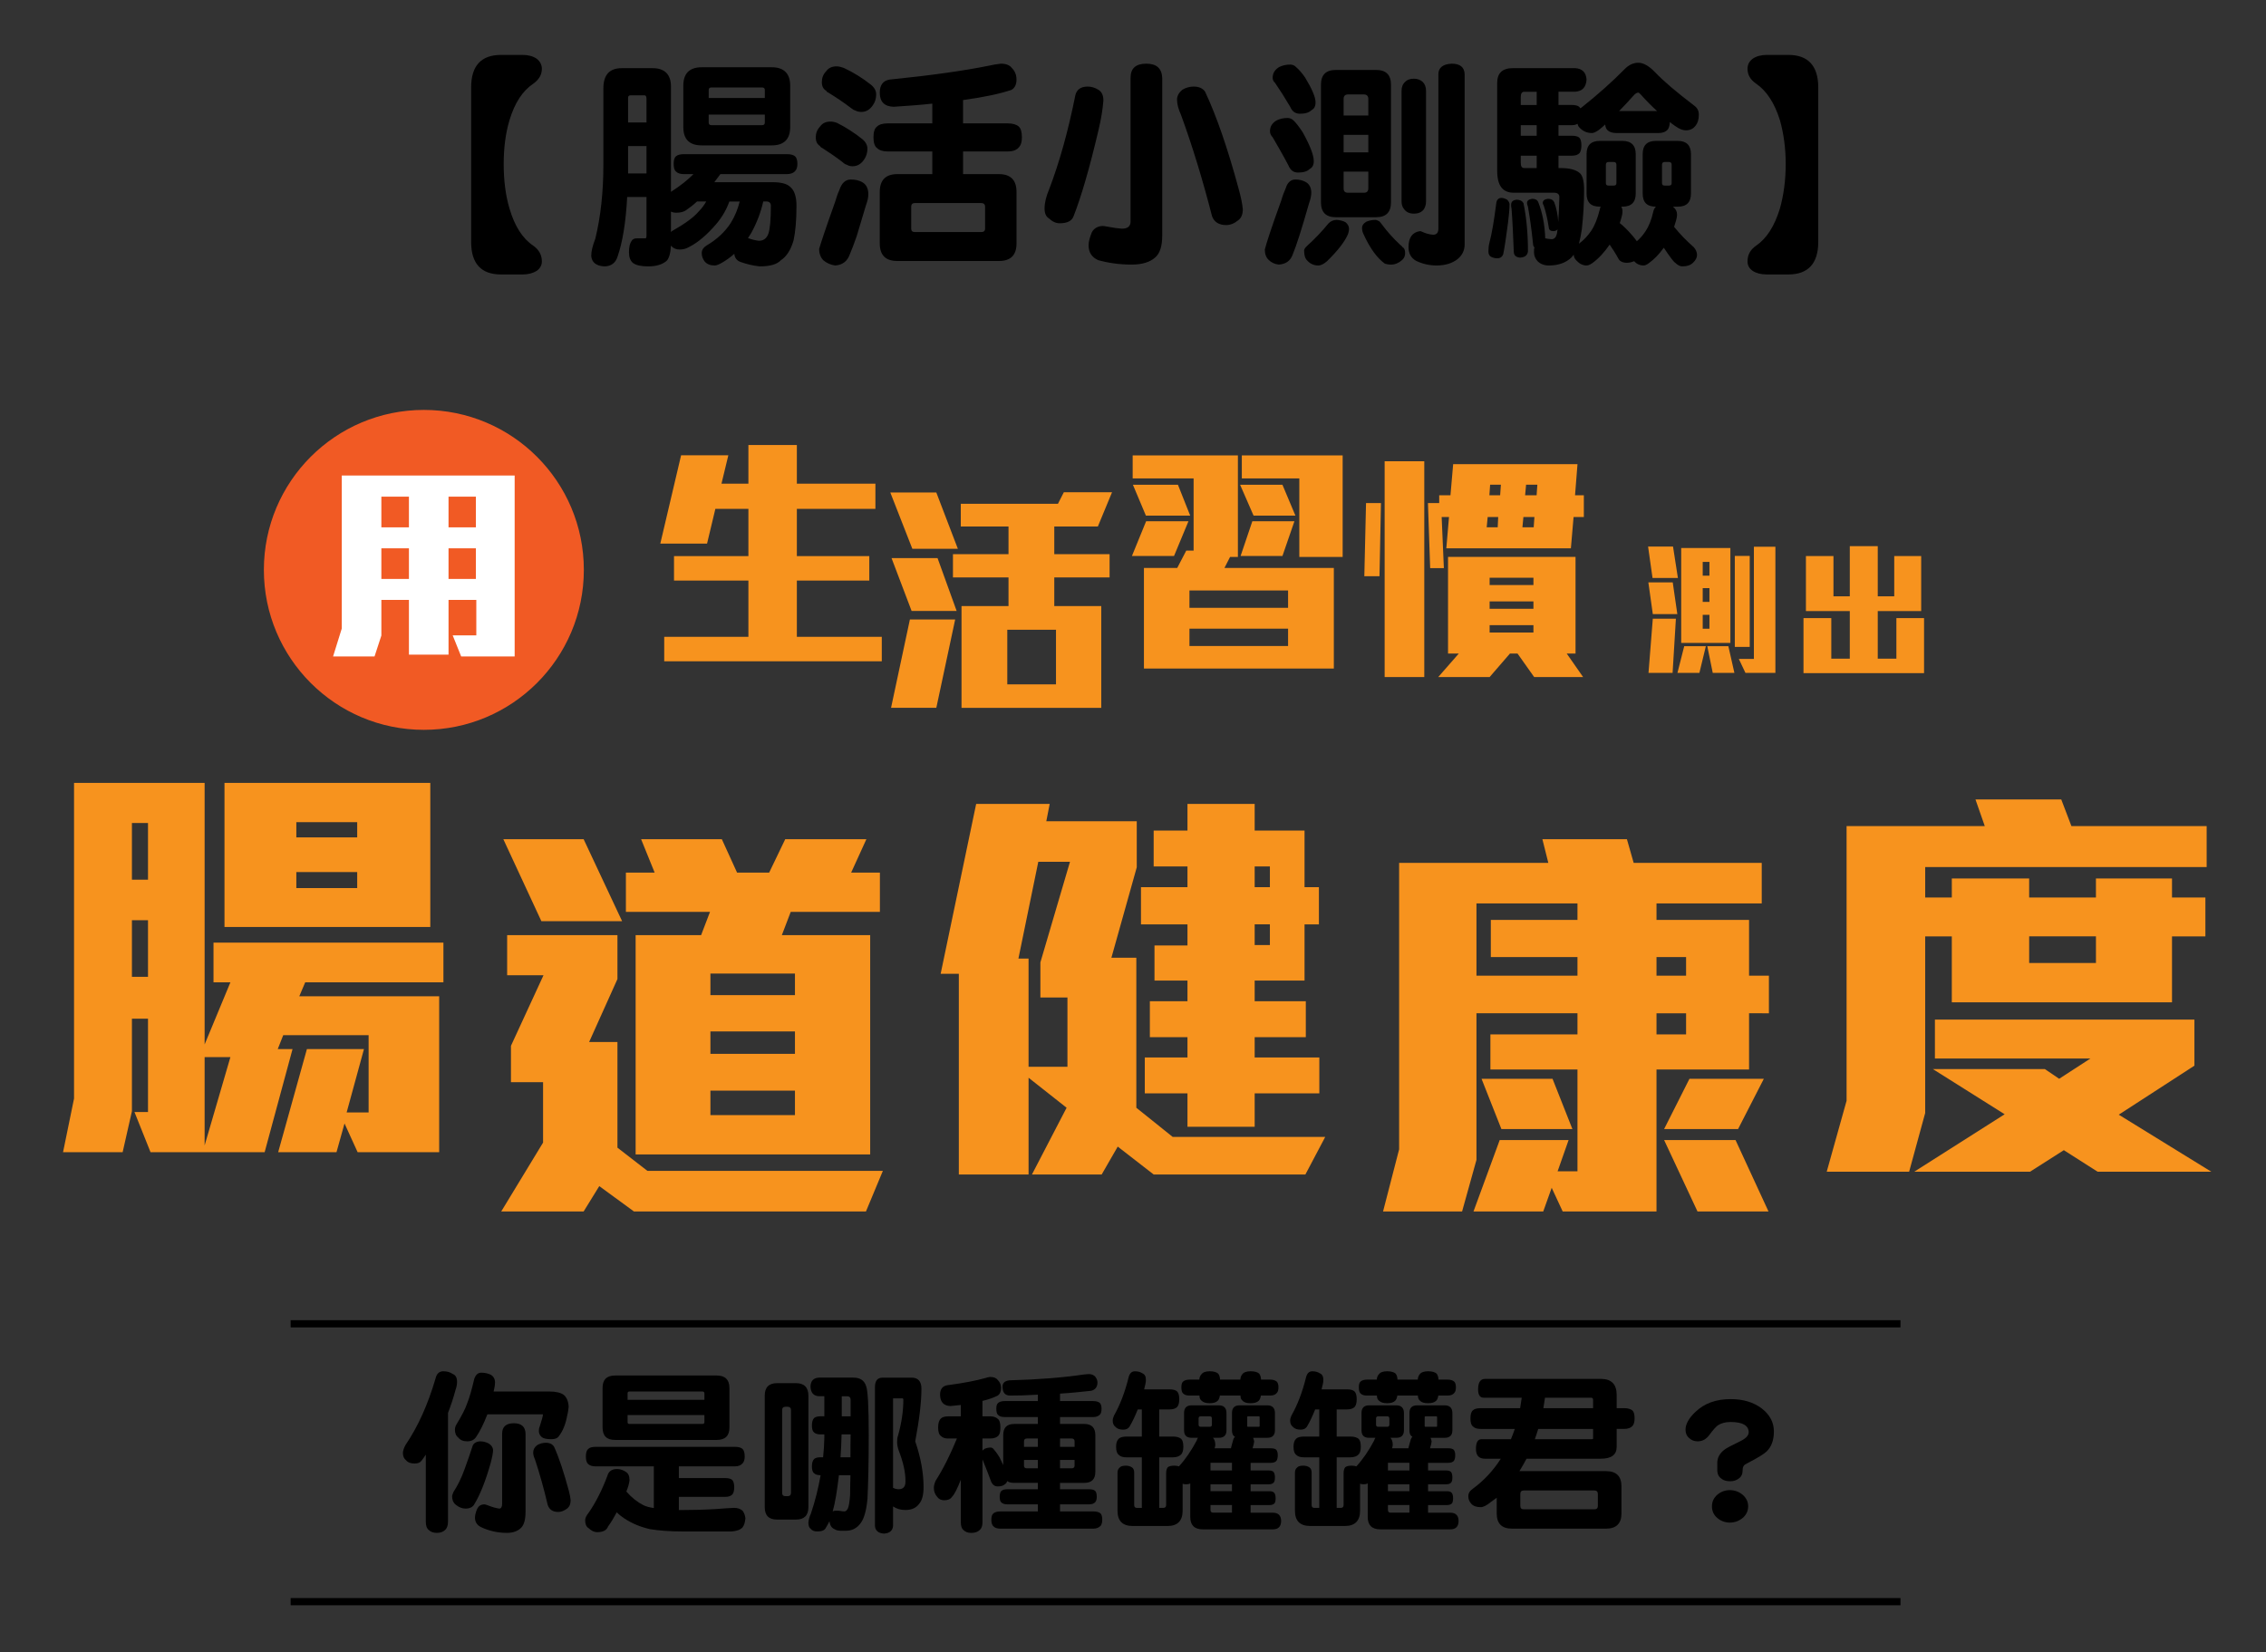 <?xml version="1.0" encoding="iso-8859-1"?>
<!-- Generator: Adobe Illustrator 16.0.0, SVG Export Plug-In . SVG Version: 6.00 Build 0)  -->
<!DOCTYPE svg PUBLIC "-//W3C//DTD SVG 1.1//EN" "http://www.w3.org/Graphics/SVG/1.1/DTD/svg11.dtd">
<svg version="1.1" id="&#x5716;&#x5C64;_1" xmlns="http://www.w3.org/2000/svg" xmlns:xlink="http://www.w3.org/1999/xlink" x="0px"
	 y="0px" width="373px" height="272px" viewBox="0 0 373 272" style="enable-background:new 0 0 373 272;" xml:space="preserve">
<rect x="0" y="0" width="373" height="272" fill="#333333" stroke="none"/>
<g>
	<path d="M88.346,44.597c-0.59,0.369-1.367,0.592-2.329,0.592h-3.547c-3.29,0-4.916-1.812-4.916-5.359V14.4
		c0-3.548,1.626-5.359,4.916-5.359h3.547c0.962,0,1.738,0.221,2.329,0.629c0.555,0.443,0.85,0.998,0.85,1.663
		c0,0.961-0.479,1.774-1.404,2.439c-1.775,1.183-3.068,3.179-3.918,5.988c-0.666,2.217-0.961,4.62-0.961,7.244
		c0,2.663,0.296,5.138,0.961,7.355c0.85,2.882,2.143,4.916,3.918,6.099c0.924,0.666,1.404,1.514,1.404,2.587
		C89.196,43.673,88.901,44.19,88.346,44.597"/>
	<path d="M107.415,11.222c1.996,0,3.031,1.036,3.031,3.031v17.334c1.59-1.034,2.809-1.996,3.696-2.919h-1.515
		c-0.591,0-1.034-0.112-1.33-0.407c-0.295-0.221-0.407-0.666-0.407-1.294c0-0.591,0.112-1.034,0.407-1.256
		c0.259-0.222,0.702-0.333,1.33-0.333h16.891c0.592,0,1.035,0.111,1.33,0.333c0.259,0.222,0.407,0.628,0.407,1.256
		c0,0.518-0.111,0.924-0.332,1.146c-0.297,0.37-0.777,0.555-1.405,0.555h-10.94c-0.333,0.442-0.665,0.887-0.997,1.33h9.609
		c1.403,0,2.328,0.258,2.846,0.741c0.702,0.552,1.072,1.588,1.072,3.14c0,2.439-0.184,4.324-0.481,5.692
		c-0.443,1.552-1.145,2.661-2.105,3.29c-0.629,0.664-1.775,0.997-3.476,0.997c-1.071-0.111-2.143-0.369-3.178-0.739
		c-0.592-0.222-0.925-0.665-0.998-1.33c-0.666,0.591-1.294,1.035-1.922,1.404c-0.554,0.332-0.998,0.518-1.294,0.518
		c-0.739,0-1.294-0.222-1.663-0.666c-0.333-0.443-0.48-0.887-0.48-1.367c0-0.518,0.259-0.923,0.85-1.294
		c1.626-0.96,2.957-2.18,3.917-3.659c0.704-1.146,1.184-2.329,1.48-3.548h-1.701c-0.444,1.257-1.147,2.513-2.144,3.695
		c-1.516,1.774-3.031,3.068-4.51,3.807c-0.443,0.259-0.96,0.406-1.514,0.406c-0.556,0-0.999-0.184-1.331-0.517
		c-0.074-0.074-0.111-0.148-0.111-0.148c-0.074,1.257-0.296,2.07-0.702,2.514c-0.666,0.591-1.7,0.924-3.03,0.924
		c-1.184,0-1.996-0.184-2.514-0.555c-0.444-0.369-0.666-0.96-0.666-1.773c0-0.888,0.147-1.479,0.444-1.885
		c0.147-0.259,0.443-0.407,0.849-0.407h1.443c0.072,0,0.147-0.147,0.147-0.444v-6.357h-3.179c-0.222,4.214-0.776,7.503-1.59,9.831
		c-0.332,1.035-1.072,1.59-2.181,1.59c-1.33-0.074-2.069-0.665-2.144-1.737c0-0.739,0.222-1.663,0.666-2.809
		c0.887-3.623,1.331-7.688,1.331-12.196V14.548c0-2.217,0.999-3.326,3.031-3.326H107.415z M106.418,20.166v-3.88
		c0-0.37-0.111-0.592-0.295-0.592h-2.33c-0.296,0-0.407,0.147-0.407,0.443v4.029H106.418z M106.418,24.047h-3.031v4.508h3.031
		V24.047z M110.594,38.055c2.106-1.184,3.584-2.255,4.397-3.216c0.518-0.518,0.924-1.072,1.257-1.663h-1.516
		c-0.592,0.554-1.219,1.035-1.81,1.441c-0.371,0.258-0.925,0.407-1.591,0.407c-0.369,0-0.664-0.074-0.887-0.185v3.4
		C110.483,38.166,110.52,38.128,110.594,38.055 M127.042,11.074c1.996,0,3.03,1.035,3.03,3.031v6.8c0,2.033-1.034,3.032-3.03,3.032
		H115.51c-2.033,0-3.031-0.999-3.031-3.032v-6.8c0-1.996,0.998-3.031,3.031-3.031H127.042z M125.895,16.137v-1.33
		c0-0.259-0.147-0.407-0.443-0.407h-8.353c-0.296,0-0.443,0.147-0.443,0.407v1.33H125.895z M125.895,20.166v-1.294h-9.24v1.294
		c0,0.295,0.147,0.443,0.443,0.443h8.353C125.748,20.609,125.895,20.461,125.895,20.166 M123.64,38.387
		c-0.185,0.297-0.369,0.592-0.517,0.813c0.591,0.222,1.182,0.371,1.774,0.444c0.776,0,1.294-0.37,1.59-1.183
		c0.258-0.777,0.405-2.292,0.405-4.583c0-0.444-0.257-0.702-0.701-0.702h-0.555C125.229,34.986,124.565,36.724,123.64,38.387"/>
	<path d="M137.794,20.24c1.479,0.739,2.845,1.626,4.14,2.661c0.554,0.443,0.85,0.998,0.85,1.589c0,0.666-0.185,1.256-0.518,1.736
		c-0.48,0.74-1.109,1.146-1.922,1.146c-0.371,0-0.666-0.074-0.888-0.221c-0.259-0.075-0.479-0.185-0.702-0.406
		c-1.036-0.813-2.181-1.589-3.437-2.403c-0.186-0.074-0.297-0.185-0.333-0.295c-0.48-0.296-0.701-0.776-0.701-1.442
		s0.221-1.256,0.737-1.811c0.371-0.518,0.924-0.777,1.701-0.777C137.056,20.018,137.424,20.092,137.794,20.24 M141.934,29.998
		c0.666,0.37,0.999,1.036,0.999,1.996c0,0.554-0.148,1.145-0.371,1.738c-0.627,2.106-1.146,3.843-1.551,5.174
		c-0.481,1.367-0.851,2.328-1.108,2.919c-0.407,1.183-1.22,1.812-2.44,1.886c-0.739-0.111-1.404-0.407-1.922-0.85
		c-0.443-0.444-0.703-1.073-0.703-1.885c0.296-1.035,1.147-3.585,2.625-7.725c0.222-0.739,0.443-1.404,0.702-1.959
		c0.371-1.145,0.998-1.737,1.885-1.737C140.788,29.554,141.416,29.702,141.934,29.998 M138.902,11.185
		c1.589,0.739,3.067,1.663,4.472,2.772c0.555,0.443,0.851,0.998,0.851,1.589c0,0.665-0.186,1.256-0.518,1.737
		c-0.48,0.739-1.108,1.145-1.921,1.145c-0.371,0-0.704-0.074-0.961-0.221c-0.258-0.075-0.517-0.222-0.776-0.443
		c-1.109-0.851-2.366-1.7-3.697-2.515c-0.184-0.073-0.294-0.146-0.332-0.295c-0.518-0.295-0.74-0.775-0.74-1.441
		s0.222-1.293,0.74-1.812c0.37-0.517,0.923-0.776,1.699-0.776C138.09,10.926,138.496,11.037,138.902,11.185 M166.549,11.185
		c0.517,0.517,0.775,1.146,0.775,1.922c0,0.813-0.296,1.405-0.851,1.7c-1.995,0.665-4.657,1.219-7.946,1.664v3.843h7.355
		c0.813,0,1.441,0.185,1.811,0.518c0.333,0.296,0.518,0.887,0.518,1.774c0,0.739-0.147,1.256-0.443,1.589
		c-0.407,0.518-1.035,0.739-1.885,0.739h-7.355v3.733h5.914c1.922,0,2.883,0.999,2.883,2.919v8.501c0,1.921-0.961,2.883-2.883,2.883
		H147.7c-1.923,0-2.884-0.962-2.884-2.883v-8.501c0-1.921,0.961-2.919,2.884-2.919h5.765v-3.733h-7.355
		c-0.775,0-1.367-0.185-1.737-0.555c-0.406-0.295-0.592-0.887-0.592-1.774c0-0.888,0.186-1.479,0.592-1.774
		c0.333-0.333,0.925-0.518,1.737-0.518h7.355v-3.252c-1.995,0.222-4.102,0.37-6.356,0.517c-1.516-0.037-2.292-0.813-2.292-2.329
		c0-1.256,0.554-1.958,1.589-2.143c6.948-0.702,12.382-1.479,16.375-2.292c0.664-0.146,1.293-0.258,1.959-0.332
		C165.625,10.483,166.216,10.741,166.549,11.185 M162.151,37.649v-3.622c0-0.371-0.223-0.593-0.593-0.593h-10.977
		c-0.406,0-0.591,0.222-0.591,0.593v3.622c0,0.369,0.185,0.554,0.591,0.554h10.977C161.929,38.203,162.151,38.018,162.151,37.649"/>
	<path d="M180.85,14.807c0.518,0.333,0.777,0.923,0.777,1.737c-0.112,1.442-0.371,3.067-0.814,4.915
		c-1.478,6.284-2.845,10.978-4.101,14.156c-0.296,0.776-1.035,1.146-2.292,1.146c-0.592,0-1.183-0.259-1.773-0.813
		c-0.48-0.295-0.703-0.85-0.703-1.626c0-0.923,0.259-1.996,0.776-3.215c1.663-4.361,3.105-9.498,4.287-15.413
		c0.223-0.961,0.925-1.441,2.034-1.441C179.668,14.253,180.258,14.437,180.85,14.807 M191.311,12.811v25.982
		c0,1.774-0.408,2.958-1.147,3.586c-0.849,0.776-2.144,1.183-3.917,1.183c-1.959,0-3.806-0.26-5.507-0.739
		c-1.036-0.48-1.552-1.294-1.552-2.439c0-0.555,0.186-1.294,0.554-2.181c0.37-0.629,0.96-0.96,1.737-0.997
		c0.186,0,0.443,0.037,0.814,0.11c0.96,0.185,1.737,0.295,2.365,0.333c0.96,0,1.442-0.37,1.442-1.183V12.811
		c0-1.552,0.849-2.328,2.587-2.328C190.385,10.483,191.235,11.259,191.311,12.811 M198.368,15.103
		c1.849,3.917,3.697,9.239,5.507,15.93c0.407,1.44,0.629,2.586,0.702,3.436c0,0.813-0.257,1.442-0.776,1.812
		c-0.627,0.517-1.293,0.776-1.958,0.776c-1.182,0-1.959-0.48-2.328-1.442c-1.553-6.061-3.253-11.605-5.102-16.67
		c-0.442-0.959-0.665-1.81-0.665-2.549c0-0.591,0.297-1.146,0.889-1.626c0.553-0.333,1.182-0.517,1.848-0.517
		C197.371,14.253,197.999,14.548,198.368,15.103"/>
	<path d="M214.924,29.961c0.591,0.333,0.924,0.924,0.924,1.773c0,0.518-0.147,1.109-0.368,1.738c-0.63,2.18-1.147,3.954-1.59,5.321
		c-0.444,1.405-0.814,2.403-1.072,3.031c-0.37,1.109-1.146,1.664-2.329,1.738c-0.665-0.074-1.219-0.333-1.663-0.776
		c-0.405-0.371-0.628-0.962-0.628-1.701c0.259-1.071,1.146-3.769,2.698-8.057c0.222-0.776,0.479-1.441,0.74-2.033
		c0.295-0.961,0.848-1.441,1.589-1.441C213.89,29.554,214.442,29.702,214.924,29.961 M212.965,19.87
		c0.444,0.443,0.925,1.072,1.478,1.922c1.184,2.144,1.813,3.732,1.813,4.731c0,0.628-0.222,1.072-0.666,1.294
		c-0.405,0.406-1.034,0.591-1.923,0.591c-0.737,0-1.255-0.369-1.588-1.184c-0.887-1.7-1.774-3.214-2.587-4.619
		c-0.296-0.296-0.443-0.629-0.443-0.997c0-0.74,0.333-1.331,1.071-1.774c0.518-0.26,1.109-0.407,1.812-0.407
		C212.337,19.427,212.669,19.574,212.965,19.87 M213.371,11.074c0.444,0.37,0.925,0.924,1.442,1.664
		c1.146,1.884,1.737,3.252,1.737,4.102c0,0.665-0.223,1.072-0.666,1.293c-0.405,0.406-1.035,0.592-1.922,0.592
		c-0.738,0-1.256-0.371-1.589-1.146c-0.85-1.441-1.664-2.735-2.477-3.917c-0.296-0.259-0.406-0.554-0.406-0.85
		c0-0.739,0.332-1.33,1.071-1.774c0.518-0.258,1.108-0.407,1.812-0.407C212.779,10.63,213.113,10.779,213.371,11.074
		 M221.465,36.577c0.371,0.295,0.592,0.666,0.592,1.071c0,0.333-0.073,0.627-0.146,0.851c-0.519,1.256-1.664,2.735-3.475,4.509
		c-0.518,0.444-0.997,0.702-1.442,0.702c-0.738,0-1.367-0.295-1.847-0.851c-0.333-0.332-0.48-0.886-0.48-1.625
		c0-0.222,0.184-0.48,0.592-0.851c1.144-1.034,2.29-2.217,3.437-3.622c0.369-0.37,0.813-0.555,1.33-0.555
		C220.578,36.243,221.059,36.354,221.465,36.577 M226.53,11.518c1.626,0,2.438,0.813,2.438,2.439v19.33
		c0,1.664-0.813,2.477-2.438,2.477h-6.653c-1.626,0-2.438-0.813-2.438-2.477v-19.33c0-1.626,0.813-2.439,2.438-2.439H226.53z
		 M225.236,19.02v-2.734c0-0.48-0.259-0.739-0.74-0.739h-2.586c-0.519,0-0.74,0.259-0.74,0.739v2.734H225.236z M225.236,22.199
		h-4.066v2.882h4.066V22.199z M225.236,30.995v-2.734h-4.066v2.734c0,0.517,0.222,0.739,0.74,0.739h2.586
		C224.978,31.734,225.236,31.512,225.236,30.995 M227.084,36.466c0.147,0.184,0.296,0.369,0.443,0.554
		c0.813,1.108,1.812,2.218,2.956,3.29c0.148,0.11,0.297,0.221,0.371,0.369c0.295,0.147,0.443,0.48,0.443,0.998
		c0,0.48-0.185,0.887-0.556,1.182c-0.517,0.444-1.107,0.704-1.773,0.704c-0.406,0-0.739-0.074-0.998-0.147
		c-1.294-0.925-2.477-2.551-3.549-4.917c-0.146-0.296-0.221-0.628-0.221-0.998c0-0.37,0.221-0.703,0.702-0.998
		c0.443-0.185,0.925-0.297,1.479-0.297C226.604,36.206,226.826,36.318,227.084,36.466 M234.18,13.477
		c0.37,0.368,0.556,0.85,0.556,1.478v18.222c0,0.517-0.149,0.961-0.37,1.293c-0.371,0.481-0.888,0.703-1.626,0.703
		c-0.703,0-1.221-0.221-1.59-0.703c-0.295-0.332-0.443-0.776-0.443-1.293V14.955c0-0.628,0.186-1.109,0.592-1.478
		c0.296-0.333,0.776-0.518,1.441-0.518C233.33,12.959,233.812,13.144,234.18,13.477 M241.092,12.22v28.015
		c0,0.998-0.406,1.812-1.183,2.439c-0.85,0.665-1.997,1.035-3.437,1.035c-1.184,0-2.293-0.258-3.326-0.739
		c-0.888-0.48-1.294-1.257-1.294-2.292c0-1.552,0.628-2.439,1.885-2.624c0.074,0,0.222,0.037,0.369,0.111
		c0.629,0.295,1.22,0.443,1.812,0.48c0.555,0,0.85-0.333,0.85-0.998V12.22c0-1.072,0.739-1.664,2.182-1.737
		C240.353,10.483,241.055,11.074,241.092,12.22"/>
	<path d="M248.038,32.843c0.259,0.222,0.406,0.481,0.443,0.739c0,0.887-0.111,1.922-0.259,3.142c-0.296,2.329-0.555,3.992-0.776,5.1
		c-0.148,0.444-0.48,0.703-0.997,0.703c-0.406,0-0.74-0.111-1.036-0.259c-0.296-0.185-0.406-0.48-0.406-0.888
		c0-0.443,0.036-0.961,0.185-1.515c0.371-1.368,0.739-3.511,1.109-6.432c0.074-0.554,0.369-0.849,0.851-0.849
		C247.446,32.585,247.743,32.696,248.038,32.843 M272.431,11.888c1.405,1.479,3.586,3.326,6.506,5.544
		c0.442,0.333,0.702,0.813,0.702,1.44c0,0.813-0.186,1.405-0.555,1.849c-0.407,0.517-0.924,0.739-1.59,0.739
		c-0.48,0-1.072-0.222-1.736-0.703c-0.333-0.221-0.629-0.444-0.887-0.666c-0.037,0.555-0.148,0.96-0.334,1.22
		c-0.368,0.406-0.849,0.592-1.515,0.592h-6.948c-0.629,0-1.109-0.147-1.441-0.443c-0.222-0.186-0.37-0.518-0.406-0.962
		c-0.407,0.37-0.74,0.666-1.035,0.888c-0.518,0.37-0.888,0.518-1.146,0.518c-0.813,0-1.516-0.295-2.107-0.961
		c-0.147-0.148-0.222-0.333-0.259-0.555c-0.259,0.148-0.591,0.222-0.96,0.222h-2.181v1.737h2.181c0.591,0,1.034,0.111,1.256,0.333
		c0.222,0.222,0.332,0.666,0.332,1.257c0,0.591-0.11,0.998-0.296,1.256c-0.258,0.296-0.701,0.443-1.292,0.443h-2.181v2.033h0.295
		c1.479,0,2.513,0.259,3.142,0.776c0.518,0.37,0.777,1.33,0.777,2.846c0,2.292-0.149,4.435-0.37,6.431
		c-0.148,0.961-0.296,1.737-0.481,2.403c0.813-0.591,1.479-1.332,2.034-2.145c0.591-0.887,1.034-2.033,1.403-3.511
		c0.037-0.184,0.074-0.332,0.147-0.443h-0.147c-1.479,0-2.18-0.702-2.18-2.18v-6.468c0-1.441,0.701-2.18,2.18-2.18h3.734
		c1.439,0,2.18,0.739,2.18,2.18v6.468c0,1.479-0.74,2.18-2.18,2.18h-0.186c0.11,0.222,0.186,0.48,0.186,0.739
		c0,0.37-0.075,0.739-0.186,1.109c-0.074,0.296-0.185,0.591-0.259,0.85c0,0.037,0.037,0.037,0.037,0.037
		c0.518,0.406,1.256,1.109,2.143,2.144c0.26,0.333,0.48,0.592,0.629,0.813c0.554-0.48,1.034-1.035,1.441-1.663
		c0.518-0.776,0.961-1.849,1.257-3.179c0.074-0.37,0.222-0.628,0.443-0.85c-1.479,0-2.181-0.702-2.181-2.18v-6.468
		c0-1.441,0.702-2.18,2.181-2.18h3.622c1.404,0,2.145,0.739,2.145,2.18v6.468c0,1.479-0.74,2.18-2.145,2.18h-0.85
		c0.037,0.037,0.073,0.037,0.073,0.037c0.406,0.333,0.629,0.74,0.629,1.256c0,0.333-0.074,0.703-0.185,1.072
		c-0.111,0.37-0.222,0.666-0.295,0.962c0.96,1.183,2.031,2.292,3.214,3.326c0.37,0.406,0.555,0.851,0.555,1.294
		s-0.222,0.886-0.666,1.294c-0.368,0.369-0.96,0.591-1.773,0.591c-0.369,0-0.776-0.222-1.146-0.591
		c-0.223-0.111-0.85-0.924-1.885-2.477c-0.776,1.071-1.59,1.921-2.477,2.55c-0.296,0.223-0.59,0.37-0.851,0.37
		c-0.628,0-1.146-0.258-1.553-0.704c-0.369,0.149-0.776,0.26-1.183,0.26c-0.737,0-1.219-0.26-1.44-0.739
		c-0.443-0.813-0.925-1.554-1.405-2.255c-0.887,1.294-1.847,2.329-2.882,3.068c-0.333,0.223-0.629,0.37-0.924,0.37
		c-0.629,0-1.184-0.295-1.664-0.813c-0.296-0.296-0.443-0.628-0.443-0.96c-0.148,0.148-0.258,0.295-0.332,0.407
		c-0.888,0.886-2.145,1.367-3.771,1.367c-0.776,0-1.404-0.258-1.848-0.704c-0.37-0.406-0.592-0.886-0.592-1.477
		c0-0.333,0-0.592,0.074-0.777c-0.148-0.185-0.222-0.333-0.222-0.517c-0.259-2.513-0.554-4.583-0.85-6.209
		c-0.112-0.296-0.149-0.48-0.149-0.592c0-0.406,0.296-0.627,0.852-0.702c0.517,0,0.85,0.186,0.996,0.554
		c0.703,1.774,1.073,3.733,1.147,5.951c0.296,0.074,0.665,0.111,1.033,0.147c0.444,0,0.74-0.295,0.888-0.888
		c0.038-0.221,0.074-0.442,0.11-0.738c-0.146,0.185-0.368,0.296-0.702,0.296c-0.442,0-0.701-0.185-0.738-0.554
		c-0.222-1.479-0.518-2.736-0.851-3.697c-0.11-0.148-0.146-0.296-0.146-0.371c0-0.406,0.296-0.627,0.849-0.702
		c0.519,0,0.852,0.186,1.035,0.554c0.371,0.999,0.592,2.07,0.666,3.253c0.073-1.108,0.147-2.477,0.184-4.103
		c0-0.443-0.296-0.702-0.85-0.702h-6.652c-1.848,0-2.734-1.182-2.734-3.622v-14.45c0-1.627,0.849-2.44,2.587-2.44h10.237
		c1.184,0.074,1.811,0.702,1.886,1.885c-0.075,1.257-0.702,1.922-1.886,1.997h-2.734v2.18h2.181c0.591,0,1.034,0.111,1.256,0.332
		c0.073,0.075,0.111,0.148,0.148,0.222c0.073-0.038,0.147-0.074,0.184-0.11c2.698-2.145,5.103-4.288,7.171-6.395
		c0.666-0.665,1.404-0.999,2.217-0.999C270.51,10.334,271.434,10.853,272.431,11.888 M250.772,33.434
		c0.48,2.292,0.74,4.953,0.74,7.947c-0.074,0.666-0.519,0.998-1.332,1.035c-0.628-0.073-0.96-0.369-0.997-0.887
		c-0.111-2.883-0.222-5.249-0.369-7.134c-0.075-0.296-0.075-0.517-0.075-0.666c0-0.517,0.297-0.776,0.888-0.85
		C250.181,32.88,250.551,33.065,250.772,33.434 M252.953,15.104h-2.032c-0.406,0-0.592,0.295-0.592,0.886v1.294h2.624V15.104z
		 M252.953,20.609h-2.625v1.737h2.625V20.609z M252.953,25.636h-2.624v1.184c0,0.59,0.186,0.849,0.592,0.849h2.032V25.636z
		 M266.074,30.146v-3.03c0-0.295-0.147-0.445-0.443-0.445h-0.852c-0.295,0-0.441,0.149-0.441,0.445v3.03
		c0,0.296,0.146,0.407,0.441,0.407h0.852C265.927,30.553,266.074,30.441,266.074,30.146 M272.764,18.281
		c-0.887-0.813-1.774-1.701-2.698-2.735c-0.185-0.186-0.295-0.295-0.37-0.295c-0.221,0-0.406,0.109-0.627,0.295
		c-0.962,1.072-1.811,1.996-2.551,2.735H272.764z M275.166,30.146v-3.03c0-0.295-0.147-0.445-0.443-0.445h-0.701
		c-0.297,0-0.444,0.149-0.444,0.445v3.03c0,0.296,0.147,0.407,0.444,0.407h0.701C275.019,30.553,275.166,30.441,275.166,30.146"/>
	<path d="M294.382,45.188h-3.548c-0.997,0-1.773-0.223-2.328-0.592c-0.592-0.407-0.851-0.924-0.851-1.552
		c0-1.073,0.444-1.922,1.405-2.587c1.736-1.183,3.031-3.215,3.918-6.099c0.628-2.217,0.961-4.695,0.961-7.355
		c0-2.624-0.333-5.027-0.961-7.244c-0.887-2.809-2.182-4.805-3.918-5.988c-0.961-0.665-1.405-1.479-1.405-2.439
		c0-0.665,0.259-1.219,0.851-1.663c0.592-0.408,1.368-0.629,2.328-0.629h3.548c3.253,0,4.916,1.812,4.916,5.359v25.429
		C299.298,43.377,297.635,45.188,294.382,45.188"/>
	<polygon style="fill:#F7931E;" points="109.335,108.881 109.335,104.852 123.193,104.852 123.193,95.587 110.947,95.587 
		110.947,91.558 123.193,91.558 123.193,83.783 117.754,83.783 116.385,89.504 108.69,89.504 112.114,74.961 119.889,74.961 
		118.761,79.634 123.193,79.634 123.193,73.269 131.168,73.269 131.168,79.634 144.1,79.634 144.1,83.783 131.168,83.783 
		131.168,91.558 143.092,91.558 143.092,95.587 131.168,95.587 131.168,104.852 145.148,104.852 145.148,108.881 	"/>
	<path style="fill:#F7931E;" d="M150.178,90.354l-3.626-9.265h7.573l3.545,9.265H150.178z M154.125,116.54h-7.452l3.102-14.542
		h7.453L154.125,116.54z M150.057,100.588l-3.304-8.702h7.574l3.143,8.702H150.057z M180.713,86.689h-7.172v4.552h9.105v3.828
		h-9.105v4.713h7.736v16.758h-23.003V99.782h7.734v-4.713h-9.144v-3.828h9.144v-4.552h-7.855v-3.746h15.994l0.966-1.894h7.936
		L180.713,86.689z M173.824,103.689h-8.016v8.983h8.016V103.689z"/>
	<path style="fill:#F7931E;" d="M193.254,91.537h-6.929l2.336-5.72h6.97L193.254,91.537z M188.299,110.069V93.512h5.479l1.49-2.86
		h1.208V78.767h-10.031v-3.786h17.322v16.717h-1.289l-0.926,1.813h18.007v16.557H188.299z M188.622,84.891l-2.136-5.077h7.412
		l2.014,5.077H188.622z M212.026,97.217h-16.234v2.86h16.234V97.217z M212.026,103.503h-16.234v2.859h16.234V103.503z
		 M206.346,84.891l-2.215-5.077h6.969l2.135,5.077H206.346z M211.1,91.537h-6.888l1.933-5.72h6.929L211.1,91.537z M213.879,91.699
		V78.767h-9.466v-3.786h16.598v16.717H213.879z"/>
	<path style="fill:#F7931E;" d="M227.075,94.873h-2.497l0.281-12.044h2.458L227.075,94.873z M227.922,75.939h6.525v35.531h-6.525
		V75.939z M259.021,85.124l-0.442,5.157h-20.505l0.443-5.157h-1.21l0.364,8.419h-2.256l-0.364-10.715h1.854v-1.289h1.853
		l0.443-5.117h20.465l-0.402,5.117h1.449v3.585H259.021z M252.535,111.471l-2.739-3.868h-1.248l-3.345,3.868h-8.46l3.385-3.868
		h-1.772V91.69h20.988v15.913h-1.45l2.698,3.868H252.535z M244.882,85.124l-0.162,1.691h1.813l0.08-1.691H244.882z M245.284,79.806
		l-0.12,1.733h1.771l0.122-1.733H245.284z M252.415,95.115h-7.212v1.208h7.212V95.115z M252.415,99.022h-7.212v1.208h7.212V99.022z
		 M252.415,102.93h-7.212v1.208h7.212V102.93z M250.763,85.124l-0.161,1.691h1.854l0.12-1.691H250.763z M251.205,79.806l-0.16,1.733
		h1.893l0.122-1.733H251.205z"/>
	<path style="fill:#F7931E;" d="M272.019,95.16l-0.732-5.168h4.106l0.802,5.168H272.019z M272.064,101.106l-0.73-5.215h4.012
		l0.755,5.215H272.064z M275.321,110.781h-3.964l0.707-8.92h3.801L275.321,110.781z M279.734,110.781h-3.611l1.11-4.39h3.563
		L279.734,110.781z M276.738,90.228h8.094v15.622h-8.094V90.228z M281.387,92.517h-1.109v2.265h1.109V92.517z M281.387,96.835
		h-1.109V99.1h1.109V96.835z M281.387,101.224h-1.109v2.289h1.109V101.224z M281.93,110.781l-0.897-4.39h3.469l0.991,4.39H281.93z
		 M285.563,91.525h2.454v14.985h-2.454V91.525z M287.311,110.781l-1.086-2.289h2.478V90.015h3.54v20.766H287.311z"/>
	<polygon style="fill:#F7931E;" points="296.868,110.828 296.868,101.767 301.446,101.767 301.446,108.445 304.489,108.445 
		304.489,100.61 297.269,100.61 297.269,91.549 301.801,91.549 301.801,98.18 304.489,98.18 304.489,89.92 309.092,89.92 
		309.092,98.18 311.806,98.18 311.806,91.549 316.241,91.549 316.241,100.61 309.092,100.61 309.092,108.445 312.159,108.445 
		312.159,101.767 316.714,101.767 316.714,110.828 	"/>
	<path style="fill:#F7931E;" d="M50.24,161.733l-0.975,2.297h23.027v25.67H58.867l-2.156-4.73l-1.322,4.73h-9.6l4.73-16.975h9.392
		l-2.853,10.437h3.618v-12.731H46.623l-0.905,2.295h2.436L43.563,189.7H24.778l-2.643-6.608h2.227v-15.374h-2.646v15.234
		l-1.528,6.748h-9.81l1.809-8.835v-51.968h21.496v43.063l4.244-10.228h-2.783v-6.539H72.99v6.539H50.24z M24.362,135.507h-2.646
		v9.322h2.646V135.507z M24.362,151.509h-2.646v9.32h2.646V151.509z M33.682,174.047v14.541l4.244-14.541H33.682z M36.952,128.897
		h33.879v23.724H36.952V128.897z M58.796,135.368H48.779v2.504h10.018V135.368z M58.796,143.576H48.779v2.645h10.018V143.576z"/>
	<path style="fill:#F7931E;" d="M142.542,199.46H104.35l-5.705-4.175l-2.574,4.175H82.505l6.888-11.341v-9.948h-5.286v-5.983
		l5.355-11.616H83.48v-6.609h18.156v7.234l-4.662,10.366h4.662v17.392l4.94,3.826h38.748L142.542,199.46z M89.114,151.665
		l-6.261-13.495h13.218l6.331,13.495H89.114z M130.159,150.135l-1.461,3.827h14.54v36.105h-38.609v-36.105h10.781l1.462-3.827
		h-13.845v-6.47h4.731l-2.227-5.495h13.288l2.505,5.495h5.287l2.642-5.495h13.358l-2.504,5.495h4.73v6.47H130.159z M130.855,160.292
		h-13.914v3.549h13.914V160.292z M130.855,169.822h-13.914v3.688h13.914V169.822z M130.855,179.563h-13.914v4.035h13.914V179.563z"
		/>
	<path style="fill:#F7931E;" d="M214.877,193.372h-24.975l-5.915-4.591l-2.643,4.591h-11.479l5.705-10.99l-6.26-4.939v15.93h-11.479
		v-33.045h-2.992l5.844-27.965h12.104l-0.556,2.852h14.888v7.584l-4.174,14.886h4.104v24.698l5.981,4.799h25.116L214.877,193.372z
		 M170.91,141.892l-3.27,15.932h1.669v17.81h6.4v-11.409h-4.453v-5.774l4.871-16.558H170.91z M206.528,180.016v5.495h-11.062v-5.495
		h-7.026v-5.914h7.026v-3.338h-6.191v-5.914h6.191v-3.408h-5.427v-5.774h5.427v-3.479h-7.652v-6.121h7.652v-3.41h-5.564v-5.913
		h5.564v-4.382h11.062v4.382h8.209v9.323h2.365v6.121h-2.365v9.253h-8.209v3.408h8.418v5.914h-8.418v3.338h10.645v5.914H206.528z
		 M209.033,142.657h-2.505v3.41h2.505V142.657z M209.033,152.188h-2.505v3.407h2.505V152.188z"/>
	<path style="fill:#F7931E;" d="M287.908,166.831v9.253h-15.236v23.376h-15.443l-1.81-3.897l-1.391,3.897h-11.48l4.315-11.758
		h11.339l-1.81,5.148h3.271v-16.767h-14.332v-5.774h14.332v-3.479h-16.627v24.141l-2.365,8.488h-13.009l2.643-10.228v-47.167h24.559
		l-0.975-3.896h13.913l1.112,3.896h21.08v6.679h-17.322v2.713h15.236v9.183h3.269v6.191H287.908z M259.663,157.578h-14.262v-6.121
		h14.262v-2.713h-16.627v11.896h16.627V157.578z M247.141,185.893l-3.27-8.279h11.687l3.271,8.279H247.141z M277.542,157.578h-4.87
		v3.062h4.87V157.578z M277.542,166.831h-4.87v3.479h4.87V166.831z M286.098,185.893h-12.173l4.173-8.279h12.244L286.098,185.893z
		 M279.42,199.46l-5.495-11.758h11.756l5.427,11.758H279.42z"/>
	<path style="fill:#F7931E;" d="M316.901,142.758v5.011h4.383v-3.132h12.731v3.132h10.992v-3.132h12.521v3.132h5.496v6.399h-5.496
		v10.854h-36.245v-10.854h-4.383v29.079l-2.643,9.671h-13.567l3.271-11.688v-45.219h22.748l-1.53-4.383h14.122l1.671,4.383h22.261
		v6.747H316.901z M345.286,192.918l-5.565-3.549l-5.565,3.549h-19.063l14.889-9.462l-11.827-7.444h18.436l2.365,1.601l5.147-3.339
		h-25.601v-6.399h42.715v7.582l-12.452,8.069L364,192.918H345.286z M345.008,154.168h-10.992v4.383h10.992V154.168z"/>
	<path d="M74.504,226.208c0.467,0.175,0.731,0.584,0.731,1.285c0,0.468-0.087,0.876-0.234,1.285
		c-0.35,1.344-0.788,2.629-1.256,3.855v17.906c0,0.643-0.174,1.109-0.497,1.372c-0.292,0.293-0.729,0.467-1.344,0.467
		c-0.584,0-1.022-0.174-1.315-0.467c-0.35-0.263-0.497-0.729-0.497-1.372v-11.041c-0.233,0.349-0.466,0.7-0.701,0.993
		c-0.233,0.321-0.614,0.465-1.139,0.465c-0.643,0-1.11-0.173-1.402-0.524c-0.35-0.264-0.526-0.672-0.526-1.197
		c0-0.379,0.146-0.817,0.438-1.344c2.044-3.009,3.681-6.66,4.938-10.954c0.174-0.759,0.613-1.168,1.256-1.168
		C73.571,225.77,74.096,225.915,74.504,226.208 M80.435,237.658c0.438,0.263,0.672,0.612,0.73,1.022c0,0.525-0.146,1.227-0.38,2.133
		c-0.846,3.007-1.752,5.287-2.717,6.865c-0.262,0.466-0.758,0.7-1.46,0.7c-0.525,0-1.08-0.204-1.636-0.673
		c-0.379-0.32-0.554-0.788-0.554-1.373c0-0.116,0.087-0.351,0.233-0.7c0.672-1.023,1.285-2.25,1.81-3.711
		c0.469-1.284,0.907-2.541,1.287-3.709c0.117-0.525,0.556-0.848,1.255-0.906C79.529,237.307,79.997,237.425,80.435,237.658
		 M80.756,226.324c0.466,0.263,0.729,0.701,0.729,1.285c0,0.352-0.059,0.73-0.146,1.109c-0.028,0.146-0.057,0.264-0.087,0.38h9.143
		c1.11,0,1.928,0.204,2.395,0.555c0.498,0.409,0.76,1.053,0.818,1.958c-0.058,0.526-0.116,0.993-0.233,1.402
		c-0.263,1.461-0.729,2.63-1.431,3.504c-0.204,0.293-0.614,0.439-1.198,0.439c-0.759,0-1.285-0.117-1.577-0.351
		c-0.321-0.292-0.468-0.613-0.468-1.022c0-0.233,0.03-0.469,0.118-0.644c0.35-1.109,0.554-1.78,0.554-2.073H80.23l-0.03,0.059
		c-0.583,1.519-1.197,2.718-1.781,3.592c-0.322,0.527-0.818,0.789-1.49,0.789c-0.672,0-1.169-0.204-1.49-0.613
		c-0.38-0.292-0.556-0.729-0.556-1.314c0-0.291,0.087-0.583,0.264-0.876c0.875-1.431,1.459-2.57,1.752-3.446
		c0.379-0.935,0.759-2.278,1.168-4.031c0.235-0.672,0.614-1.022,1.14-1.022C79.792,226.003,80.288,226.119,80.756,226.324
		 M86.51,236.052v12.793c0,1.286-0.233,2.162-0.671,2.63c-0.527,0.585-1.345,0.904-2.396,0.904c-1.52,0-2.921-0.319-4.236-0.934
		c-0.671-0.322-1.022-0.848-1.022-1.577c0-0.381,0.118-0.876,0.379-1.489c0.234-0.439,0.614-0.673,1.11-0.7
		c0.147,0,0.352,0.058,0.644,0.173c0.759,0.293,1.371,0.469,1.869,0.527c0.292,0,0.467-0.264,0.467-0.789v-11.538
		c0-1.14,0.643-1.724,1.928-1.724C85.839,234.328,86.481,234.912,86.51,236.052 M91.213,238.213
		c0.817,1.811,1.605,4.207,2.425,7.244c0.174,0.644,0.262,1.168,0.292,1.548c0,0.643-0.205,1.082-0.584,1.374
		c-0.469,0.35-0.965,0.554-1.461,0.554c-0.876,0-1.46-0.379-1.723-1.139c-0.642-2.717-1.343-5.229-2.102-7.508
		c-0.205-0.438-0.292-0.818-0.292-1.139c0-0.467,0.205-0.877,0.672-1.227c0.409-0.233,0.876-0.38,1.401-0.38
		C90.483,237.541,90.95,237.774,91.213,238.213"/>
	<path d="M120.977,238.213c0.584,0,0.993,0.117,1.255,0.35c0.234,0.235,0.351,0.644,0.351,1.257c0,0.497-0.117,0.847-0.321,1.081
		c-0.292,0.351-0.701,0.525-1.285,0.525h-9.23v1.928h7.624c0.583,0,0.963,0.117,1.168,0.322c0.205,0.233,0.321,0.612,0.321,1.168
		c0,0.525-0.088,0.905-0.263,1.139c-0.233,0.321-0.643,0.468-1.226,0.468h-7.624v2.161h0.875c1.287,0,2.95-0.028,5.054-0.145
		c1.635-0.119,2.717-0.207,3.185-0.207c0.584,0,1.022,0.177,1.372,0.469c0.264,0.35,0.41,0.759,0.468,1.256
		c-0.059,0.643-0.205,1.169-0.497,1.519c-0.38,0.38-0.964,0.585-1.782,0.644h-7.916c-2.22,0-4.061-0.146-5.492-0.38
		c-1.577-0.351-2.979-0.935-4.265-1.782c-0.438-0.291-0.847-0.612-1.227-0.992c-0.497,0.934-0.963,1.693-1.432,2.337
		c-0.232,0.612-0.817,0.934-1.81,0.934c-0.467,0-0.936-0.233-1.402-0.672c-0.379-0.232-0.555-0.672-0.555-1.285
		c0-0.35,0.175-0.76,0.584-1.256c1.167-1.694,2.19-3.709,3.066-6.047c0.205-0.76,0.731-1.139,1.607-1.139
		c0.526,0,0.994,0.176,1.433,0.467c0.408,0.234,0.613,0.701,0.613,1.374c-0.059,0.554-0.234,1.168-0.526,1.868
		c0.906,1.023,1.839,1.754,2.774,2.221c0.439,0.233,1.022,0.381,1.753,0.496v-6.864h-9.581c-0.527,0-0.936-0.116-1.227-0.38
		c-0.263-0.233-0.38-0.642-0.38-1.227c0-0.613,0.117-1.021,0.38-1.257c0.234-0.232,0.642-0.35,1.227-0.35H120.977z M117.998,226.47
		c1.373,0,2.073,0.702,2.073,2.045v6.514c0,1.373-0.7,2.045-2.073,2.045h-16.767c-1.373,0-2.045-0.672-2.045-2.045v-6.514
		c0-1.343,0.672-2.045,2.045-2.045H117.998z M115.953,230.472v-1.052c0-0.204-0.117-0.321-0.35-0.321h-11.977
		c-0.234,0-0.322,0.117-0.322,0.321v1.052H115.953z M115.953,234.123v-1.139h-12.648v1.139c0,0.235,0.087,0.322,0.322,0.322h11.977
		C115.836,234.445,115.953,234.358,115.953,234.123"/>
	<path d="M131.023,227.726c1.345,0,2.045,0.701,2.045,2.045v18.374c0,1.373-0.7,2.045-2.045,2.045h-3.096
		c-1.374,0-2.045-0.672-2.045-2.045v-18.374c0-1.344,0.671-2.045,2.045-2.045H131.023z M130.206,245.749v-13.583
		c0-0.35-0.203-0.554-0.555-0.554h-0.35c-0.379,0-0.555,0.204-0.555,0.554v13.583c0,0.409,0.176,0.585,0.555,0.585h0.35
		C130.002,246.334,130.206,246.158,130.206,245.749 M140.488,226.82c1.11,0,1.783,0.468,2.073,1.374
		c0.292,0.671,0.439,3.388,0.439,8.149c0,4.498-0.088,7.973-0.205,10.398c-0.176,1.928-0.554,3.243-1.081,3.973
		c-0.613,0.876-1.431,1.315-2.483,1.315h-0.818c-0.438,0-0.789-0.089-1.052-0.263c-0.35-0.146-0.583-0.409-0.701-0.761
		c-0.058-0.175-0.117-0.38-0.117-0.555c-0.233,0.467-0.438,0.818-0.614,1.109c-0.175,0.38-0.643,0.585-1.373,0.585
		c-0.526,0-0.877-0.146-1.081-0.408c-0.292-0.205-0.409-0.557-0.409-1.082c0.058-0.467,0.175-0.935,0.409-1.432
		c0.701-2.073,1.226-4.177,1.606-6.338h-0.058c-0.468,0-0.818-0.117-1.052-0.351c-0.233-0.205-0.321-0.585-0.321-1.11
		c0-0.555,0.117-0.964,0.379-1.227c0.233-0.175,0.556-0.263,0.994-0.263h0.467c0.118-1.052,0.175-2.134,0.205-3.214v-0.555h-0.671
		c-0.468,0-0.818-0.116-1.052-0.351c-0.233-0.204-0.321-0.584-0.321-1.14c0-0.555,0.117-0.964,0.379-1.227
		c0.233-0.175,0.556-0.262,0.994-0.262h0.671v-3.302h-0.905c-0.877-0.058-1.344-0.585-1.373-1.606
		c0.029-0.936,0.496-1.401,1.373-1.461H140.488z M137.07,248.846c0.117-0.059,0.234-0.088,0.352-0.118h0.555
		c0.059,0,0.174,0.03,0.292,0.03c0.292,0.059,0.555,0.088,0.73,0.088c0.233,0,0.41-0.176,0.583-0.525
		c0.146-0.322,0.263-1.053,0.35-2.162c0-0.877,0.03-1.958,0.059-3.271h-1.899C137.801,245.398,137.479,247.386,137.07,248.846
		 M138.356,239.937h1.635c0-1.169,0-2.425,0.029-3.769h-1.489C138.502,237.482,138.443,238.739,138.356,239.937 M138.561,233.189
		h1.459v-2.718c0-0.38-0.204-0.584-0.554-0.584h-0.906V233.189z M151.675,228.631c0,2.221-0.35,5.112-1.022,8.676
		c0.907,2.658,1.373,5.172,1.373,7.537c0,1.257-0.233,2.161-0.7,2.716c-0.496,0.702-1.256,1.052-2.278,1.052
		c-0.76,0-1.432-0.175-2.045-0.583v3.212c-0.059,0.76-0.556,1.198-1.49,1.257c-0.935-0.059-1.432-0.497-1.49-1.257v-22.842
		c0-1.053,0.409-1.578,1.257-1.578h4.79C151.122,226.82,151.675,227.434,151.675,228.631 M147.908,245.194
		c0.467,0,0.788-0.146,0.964-0.467c0.116-0.176,0.175-0.469,0.175-0.907c0-1.459-0.381-3.124-1.111-4.994
		c-0.175-0.496-0.263-0.965-0.263-1.401c0-0.41,0.029-0.76,0.146-1.052c0.583-2.074,0.876-4.031,0.876-5.901
		c0-0.146-0.058-0.232-0.118-0.232h-1.576v14.722C147.353,245.136,147.644,245.194,147.908,245.194"/>
	<path d="M158.159,233.189v-1.87c-0.555,0.058-1.11,0.117-1.694,0.176c-1.11-0.03-1.695-0.644-1.724-1.841
		c0-0.905,0.379-1.432,1.139-1.577c2.688-0.352,4.791-0.76,6.339-1.197c0.233-0.088,0.497-0.146,0.759-0.176
		c0.613,0,1.022,0.176,1.256,0.496c0.35,0.352,0.556,0.789,0.556,1.314c0,0.584-0.206,1.023-0.556,1.257
		c-0.672,0.35-1.519,0.644-2.512,0.876v2.542h1.256c0.555,0,0.964,0.145,1.256,0.409c0.292,0.203,0.439,0.672,0.439,1.43
		c0,0.614-0.089,1.023-0.264,1.257c-0.292,0.379-0.788,0.556-1.431,0.556h-1.256v1.986c0.087-0.088,0.204-0.177,0.35-0.293
		c0.292-0.117,0.614-0.204,0.994-0.204c0.175,0,0.35,0.087,0.467,0.232c0.292,0.322,0.642,0.789,1.022,1.433
		c0.234,0.467,0.409,0.877,0.584,1.227v-4.937c0-1.227,0.584-1.84,1.813-1.84h3.884v-1.14h-5.463c-0.467,0-0.818-0.087-1.051-0.321
		c-0.233-0.175-0.321-0.526-0.321-1.052c0-0.468,0.088-0.788,0.321-0.964c0.205-0.176,0.556-0.292,1.051-0.292h5.463v-1.051
		c-1.899,0.115-3.418,0.146-4.558,0.146c-0.847,0-1.255-0.497-1.255-1.49c0-0.584,0.378-0.936,1.139-1.021
		c4.615-0.118,8.705-0.438,12.298-0.965c0.32-0.028,0.584-0.059,0.817-0.059c0.409,0,0.731,0.146,0.994,0.409
		c0.232,0.292,0.38,0.614,0.38,0.964c0,0.73-0.351,1.197-1.023,1.372c-1.576,0.176-3.271,0.352-5.141,0.469v1.227h5.492
		c0.467,0,0.816,0.116,1.051,0.292c0.176,0.176,0.292,0.496,0.292,0.964c0,0.438-0.089,0.76-0.234,0.934
		c-0.263,0.293-0.642,0.439-1.109,0.439h-5.492v1.14h4c1.198,0,1.813,0.613,1.813,1.84v6.046c0,1.228-0.614,1.813-1.813,1.813h-4
		v1.051h4.79c0.467,0,0.789,0.087,0.994,0.263c0.175,0.176,0.262,0.497,0.262,0.993c0,0.38-0.087,0.671-0.233,0.848
		c-0.234,0.262-0.556,0.38-1.023,0.38h-4.79v1.167h5.492c0.524,0,0.905,0.118,1.138,0.293c0.205,0.175,0.322,0.526,0.322,1.052
		c0,0.438-0.088,0.788-0.263,1.021c-0.292,0.292-0.673,0.469-1.197,0.469h-15.306c-0.499,0-0.877-0.117-1.111-0.351
		c-0.262-0.206-0.38-0.585-0.38-1.14c0-0.525,0.118-0.877,0.38-1.052c0.205-0.175,0.585-0.293,1.111-0.293h6.163v-1.167h-5.025
		c-0.41,0-0.73-0.088-0.963-0.292c-0.205-0.176-0.292-0.467-0.292-0.936c0-0.468,0.088-0.817,0.292-0.993
		c0.204-0.176,0.525-0.263,0.963-0.263h5.025v-1.051h-3.884c-0.498,0-0.878-0.088-1.169-0.293c-0.059,0.234-0.175,0.408-0.381,0.526
		c-0.232,0.231-0.642,0.351-1.167,0.351c-0.468,0-0.818-0.234-1.052-0.701c-0.496-1.345-0.994-2.601-1.459-3.739v10.369
		c0,0.585-0.176,1.023-0.468,1.256c-0.292,0.293-0.759,0.468-1.372,0.468c-0.584,0-0.994-0.175-1.287-0.468
		c-0.291-0.232-0.438-0.671-0.438-1.256v-7.04c-0.584,1.489-1.051,2.425-1.46,2.834c-0.263,0.38-0.672,0.555-1.256,0.555
		c-0.526,0-0.906-0.175-1.198-0.584c-0.351-0.408-0.526-0.876-0.526-1.46c0-0.322,0.088-0.702,0.293-1.17
		c1.227-1.927,2.395-4.234,3.504-6.95h-1.402c-0.525,0-0.935-0.118-1.227-0.409c-0.32-0.234-0.467-0.702-0.467-1.403
		c0-0.7,0.146-1.197,0.467-1.488c0.233-0.234,0.644-0.351,1.227-0.351H158.159z M170.836,238.213v-1.372h-1.812
		c-0.321,0-0.467,0.174-0.467,0.466v0.906H170.836z M170.836,240.375h-2.279v0.935c0,0.292,0.146,0.438,0.467,0.438h1.812V240.375z
		 M174.488,238.213h2.395v-0.906c0-0.292-0.175-0.466-0.467-0.466h-1.927V238.213z M176.882,241.31v-0.935h-2.395v1.372h1.927
		C176.707,241.747,176.882,241.602,176.882,241.31"/>
	<path d="M188.069,226.119c0.349,0.147,0.555,0.497,0.555,1.022c0,0.292-0.03,0.526-0.087,0.76c-0.06,0.292-0.146,0.584-0.205,0.849
		h4.176c0.614,0,1.022,0.115,1.257,0.349c0.233,0.234,0.351,0.672,0.351,1.257c0,0.583-0.117,0.993-0.293,1.227
		c-0.262,0.321-0.7,0.468-1.314,0.468h-1.693v4.469h2.279c0.612,0,1.051,0.146,1.343,0.38c0.233,0.234,0.351,0.672,0.351,1.314
		c0,0.526-0.117,0.935-0.292,1.167c-0.322,0.38-0.789,0.557-1.401,0.557h-2.279v8.325h0.672c0.292,0,0.468-0.146,0.468-0.468v-5.229
		c0-0.438,0.087-0.759,0.262-0.991c0.206-0.176,0.586-0.264,1.11-0.264c0.293,0,0.556,0.058,0.731,0.116
		c1.08-1.168,2.044-2.599,2.92-4.235c0.059-0.176,0.116-0.351,0.205-0.468h-1.021c-0.848,0-1.257-0.408-1.257-1.226v-2.863
		c0-0.817,0.409-1.257,1.257-1.257h4.468c0.818,0,1.256,0.439,1.256,1.257v2.863c0,0.817-0.438,1.226-1.256,1.226h-0.964
		c0.233,0.234,0.38,0.643,0.38,1.169c0,0.176-0.058,0.38-0.117,0.556h2.688c0.117-0.438,0.234-0.936,0.408-1.49
		c0.059-0.176,0.146-0.292,0.264-0.409c-0.35-0.175-0.496-0.526-0.496-1.051v-2.863c0-0.817,0.408-1.257,1.256-1.257h4.557
		c0.817,0,1.257,0.439,1.257,1.257v2.863c0,0.817-0.439,1.226-1.257,1.226h-2.337c0.087,0.204,0.146,0.41,0.175,0.584
		c0,0.176-0.088,0.556-0.262,1.141h3.008c0.438,0,0.73,0.087,0.877,0.233c0.176,0.175,0.263,0.496,0.263,0.905
		c0,0.438-0.087,0.73-0.204,0.906c-0.176,0.232-0.497,0.35-0.936,0.35h-3.329v1.257h2.979c0.38,0,0.644,0.087,0.789,0.232
		c0.146,0.176,0.234,0.496,0.234,0.907c0,0.408-0.06,0.671-0.176,0.817c-0.176,0.232-0.468,0.321-0.848,0.321h-2.979v1.139h3.097
		c0.378,0,0.642,0.088,0.789,0.262c0.145,0.177,0.232,0.468,0.232,0.877c0,0.408-0.059,0.673-0.176,0.848
		c-0.175,0.205-0.468,0.292-0.846,0.292h-3.097v1.256h3.65c0.905,0,1.373,0.467,1.373,1.373s-0.468,1.373-1.373,1.373h-11.508
		c-1.403,0-2.074-0.701-2.074-2.044v-5.521c-0.204,0.117-0.439,0.146-0.672,0.146c-0.234,0-0.409-0.029-0.585-0.089v4.44
		c0,1.665-0.848,2.513-2.481,2.513h-5.727c-1.693,0-2.511-0.848-2.511-2.513v-6.279c0-0.351,0.117-0.644,0.38-0.848
		c0.145-0.176,0.467-0.292,0.993-0.292c0.408,0,0.76,0.116,1.022,0.292c0.234,0.175,0.35,0.468,0.35,0.848v5.345
		c0,0.322,0.145,0.468,0.468,0.468h0.789v-8.325h-2.512c-0.584,0-0.993-0.117-1.287-0.409c-0.292-0.232-0.438-0.672-0.438-1.314
		s0.146-1.08,0.438-1.344c0.235-0.233,0.673-0.351,1.287-0.351h2.512v-4.469h-0.672c-0.408,1.022-0.848,1.986-1.373,2.861
		c-0.235,0.322-0.556,0.468-1.022,0.468c-0.584,0-0.993-0.146-1.286-0.468c-0.292-0.233-0.438-0.553-0.438-1.021
		c0-0.234,0.06-0.496,0.204-0.817c0.994-1.753,1.812-3.856,2.425-6.368c0.175-0.613,0.497-0.935,1.022-0.935
		C187.31,225.77,187.718,225.887,188.069,226.119 M197.416,227.142c0.028-0.379,0.146-0.672,0.351-0.875
		c0.234-0.322,0.672-0.497,1.373-0.497c0.644,0,1.108,0.146,1.372,0.379c0.176,0.205,0.293,0.527,0.321,0.993h3.33
		c0.029-0.379,0.146-0.672,0.321-0.875c0.234-0.322,0.701-0.497,1.374-0.497c0.672,0,1.14,0.146,1.401,0.379
		c0.176,0.205,0.291,0.527,0.321,0.993h1.49c0.467,0,0.817,0.118,1.052,0.292c0.204,0.176,0.321,0.497,0.321,0.965
		c0,0.438-0.089,0.759-0.263,0.935c-0.234,0.293-0.614,0.438-1.11,0.438h-1.521c-0.057,0.38-0.174,0.672-0.35,0.849
		c-0.292,0.291-0.73,0.408-1.343,0.408c-0.614,0-1.052-0.117-1.314-0.408c-0.234-0.177-0.352-0.439-0.352-0.849h-3.388
		c-0.06,0.38-0.176,0.672-0.352,0.849c-0.291,0.291-0.729,0.408-1.313,0.408c-0.613,0-1.052-0.117-1.345-0.408
		c-0.233-0.177-0.351-0.439-0.351-0.849h-1.605c-0.468,0-0.818-0.088-1.052-0.32c-0.233-0.176-0.321-0.527-0.321-1.052
		c0-0.468,0.088-0.789,0.321-0.965c0.204-0.174,0.556-0.292,1.052-0.292H197.416z M199.49,234.562v-1.021
		c0-0.234-0.117-0.352-0.351-0.352h-1.489c-0.234,0-0.352,0.117-0.352,0.352v1.021c0,0.234,0.117,0.35,0.352,0.35h1.489
		C199.373,234.911,199.49,234.796,199.49,234.562 M202.791,240.842h-3.535v1.257h3.535V240.842z M202.791,244.377h-3.535v1.14h3.535
		V244.377z M202.791,247.794h-3.535v0.817c0,0.293,0.146,0.438,0.438,0.438h3.097V247.794z M207.348,234.796v-1.49
		c0-0.059-0.058-0.117-0.117-0.117h-1.811c-0.088,0-0.117,0.059-0.117,0.117v1.49c0,0.087,0.029,0.115,0.117,0.115h1.811
		C207.29,234.911,207.348,234.883,207.348,234.796"/>
	<path d="M217.277,226.119c0.35,0.147,0.556,0.497,0.556,1.022c0,0.292-0.03,0.526-0.088,0.76c-0.059,0.292-0.146,0.584-0.204,0.849
		h4.176c0.614,0,1.022,0.115,1.257,0.349c0.233,0.234,0.35,0.672,0.35,1.257c0,0.583-0.116,0.993-0.292,1.227
		c-0.262,0.321-0.7,0.468-1.314,0.468h-1.693v4.469h2.279c0.611,0,1.051,0.146,1.344,0.38c0.232,0.234,0.35,0.672,0.35,1.314
		c0,0.526-0.117,0.935-0.293,1.167c-0.32,0.38-0.789,0.557-1.4,0.557h-2.279v8.325h0.672c0.292,0,0.468-0.146,0.468-0.468v-5.229
		c0-0.438,0.087-0.759,0.262-0.991c0.206-0.176,0.586-0.264,1.109-0.264c0.294,0,0.557,0.058,0.731,0.116
		c1.081-1.168,2.044-2.599,2.921-4.235c0.059-0.176,0.116-0.351,0.205-0.468h-1.022c-0.848,0-1.257-0.408-1.257-1.226v-2.863
		c0-0.817,0.409-1.257,1.257-1.257h4.469c0.818,0,1.257,0.439,1.257,1.257v2.863c0,0.817-0.438,1.226-1.257,1.226h-0.963
		c0.232,0.234,0.379,0.643,0.379,1.169c0,0.176-0.058,0.38-0.117,0.556h2.687c0.118-0.438,0.235-0.936,0.41-1.49
		c0.059-0.176,0.146-0.292,0.263-0.409c-0.35-0.175-0.496-0.526-0.496-1.051v-2.863c0-0.817,0.408-1.257,1.256-1.257h4.557
		c0.817,0,1.256,0.439,1.256,1.257v2.863c0,0.817-0.438,1.226-1.256,1.226h-2.338c0.088,0.204,0.146,0.41,0.177,0.584
		c0,0.176-0.089,0.556-0.263,1.141h3.008c0.438,0,0.73,0.087,0.877,0.233c0.175,0.175,0.263,0.496,0.263,0.905
		c0,0.438-0.088,0.73-0.204,0.906c-0.176,0.232-0.497,0.35-0.936,0.35h-3.33v1.257h2.979c0.38,0,0.643,0.087,0.789,0.232
		c0.146,0.176,0.233,0.496,0.233,0.907c0,0.408-0.059,0.671-0.175,0.817c-0.176,0.232-0.468,0.321-0.848,0.321h-2.979v1.139h3.098
		c0.379,0,0.642,0.088,0.789,0.262c0.145,0.177,0.232,0.468,0.232,0.877c0,0.408-0.059,0.673-0.176,0.848
		c-0.175,0.205-0.467,0.292-0.846,0.292h-3.098v1.256h3.651c0.905,0,1.373,0.467,1.373,1.373s-0.468,1.373-1.373,1.373H227.21
		c-1.403,0-2.074-0.701-2.074-2.044v-5.521c-0.205,0.117-0.439,0.146-0.672,0.146c-0.234,0-0.409-0.029-0.585-0.089v4.44
		c0,1.665-0.848,2.513-2.482,2.513h-5.726c-1.694,0-2.512-0.848-2.512-2.513v-6.279c0-0.351,0.115-0.644,0.38-0.848
		c0.146-0.176,0.467-0.292,0.992-0.292c0.409,0,0.76,0.116,1.023,0.292c0.233,0.175,0.35,0.468,0.35,0.848v5.345
		c0,0.322,0.146,0.468,0.468,0.468h0.789v-8.325h-2.513c-0.585,0-0.993-0.117-1.286-0.409c-0.291-0.232-0.438-0.672-0.438-1.314
		s0.146-1.08,0.438-1.344c0.234-0.233,0.672-0.351,1.286-0.351h2.513v-4.469h-0.673c-0.408,1.022-0.847,1.986-1.372,2.861
		c-0.234,0.322-0.556,0.468-1.021,0.468c-0.585,0-0.993-0.146-1.286-0.468c-0.292-0.233-0.438-0.553-0.438-1.021
		c0-0.234,0.059-0.496,0.204-0.817c0.993-1.753,1.813-3.856,2.425-6.368c0.176-0.613,0.497-0.935,1.021-0.935
		C216.518,225.77,216.927,225.887,217.277,226.119 M226.625,227.142c0.028-0.379,0.146-0.672,0.35-0.875
		c0.235-0.322,0.673-0.497,1.374-0.497c0.643,0,1.109,0.146,1.373,0.379c0.175,0.205,0.292,0.527,0.32,0.993h3.33
		c0.028-0.379,0.146-0.672,0.321-0.875c0.234-0.322,0.701-0.497,1.373-0.497c0.673,0,1.14,0.146,1.402,0.379
		c0.175,0.205,0.291,0.527,0.321,0.993h1.49c0.467,0,0.817,0.118,1.052,0.292c0.204,0.176,0.321,0.497,0.321,0.965
		c0,0.438-0.089,0.759-0.263,0.935c-0.234,0.293-0.614,0.438-1.11,0.438h-1.521c-0.057,0.38-0.174,0.672-0.35,0.849
		c-0.292,0.291-0.73,0.408-1.344,0.408c-0.612,0-1.051-0.117-1.313-0.408c-0.234-0.177-0.353-0.439-0.353-0.849h-3.387
		c-0.06,0.38-0.176,0.672-0.352,0.849c-0.291,0.291-0.729,0.408-1.313,0.408c-0.614,0-1.051-0.117-1.344-0.408
		c-0.234-0.177-0.352-0.439-0.352-0.849h-1.605c-0.468,0-0.818-0.088-1.052-0.32c-0.233-0.176-0.321-0.527-0.321-1.052
		c0-0.468,0.088-0.789,0.321-0.965c0.203-0.174,0.556-0.292,1.052-0.292H226.625z M228.699,234.562v-1.021
		c0-0.234-0.117-0.352-0.351-0.352h-1.489c-0.234,0-0.351,0.117-0.351,0.352v1.021c0,0.234,0.116,0.35,0.351,0.35h1.489
		C228.582,234.911,228.699,234.796,228.699,234.562 M232,240.842h-3.534v1.257H232V240.842z M232,244.377h-3.534v1.14H232V244.377z
		 M232,247.794h-3.534v0.817c0,0.293,0.146,0.438,0.438,0.438H232V247.794z M236.557,234.796v-1.49c0-0.059-0.058-0.117-0.117-0.117
		h-1.812c-0.086,0-0.116,0.059-0.116,0.117v1.49c0,0.087,0.03,0.115,0.116,0.115h1.812
		C236.499,234.911,236.557,234.883,236.557,234.796"/>
	<path d="M263.604,227.025c1.665,0.029,2.512,0.905,2.512,2.629v2.19h1.257c0.584,0,1.051,0.147,1.343,0.38
		c0.234,0.233,0.351,0.672,0.351,1.315c0,0.525-0.116,0.935-0.292,1.167c-0.32,0.381-0.788,0.557-1.401,0.557h-1.257v2.949
		c0,1.314-0.876,1.956-2.629,1.956h-12.209c-0.41,0.76-0.789,1.433-1.169,2.046h14.284c1.664,0,2.512,0.847,2.512,2.513v4.439
		c0,1.665-0.848,2.513-2.512,2.513h-15.512c-1.694,0-2.512-0.848-2.512-2.513v-2.57c-0.351,0.263-0.672,0.497-0.964,0.7
		c-0.701,0.585-1.256,0.848-1.665,0.848c-0.701,0-1.226-0.176-1.577-0.585c-0.32-0.35-0.468-0.759-0.468-1.227
		c0-0.496,0.263-0.905,0.788-1.256c1.813-1.343,3.331-2.979,4.559-4.908h-2.602c-0.992,0-1.489-0.524-1.489-1.606
		c0-1.051,0.292-1.605,0.906-1.605h4.85c0.232-0.584,0.466-1.14,0.642-1.693h-5.608c-0.585,0-0.994-0.117-1.285-0.409
		c-0.292-0.235-0.409-0.673-0.409-1.314c0-0.644,0.117-1.11,0.409-1.345c0.234-0.233,0.672-0.351,1.285-0.351h6.484
		c0.089-0.585,0.175-1.139,0.264-1.724h-6.28c-0.584,0-0.905-0.438-0.905-1.372c0-1.14,0.379-1.724,1.138-1.724H263.604z
		 M263.02,247.911v-1.929c0-0.379-0.205-0.584-0.555-0.584H250.81c-0.38,0-0.556,0.205-0.556,0.584v1.929
		c0,0.409,0.176,0.584,0.556,0.584h11.655C262.814,248.495,263.02,248.32,263.02,247.911 M252.649,236.957h9.348
		c0.146,0,0.234-0.03,0.234-0.117v-1.576h-9.027C253.029,235.847,252.824,236.432,252.649,236.957 M254.052,231.845h8.18v-1.373
		c0-0.233-0.118-0.351-0.352-0.351h-7.565C254.227,230.735,254.139,231.319,254.052,231.845"/>
	<path d="M290.768,239.001c-0.351,0.351-1.373,0.994-3.067,1.87c-0.351,0.175-0.583,0.321-0.643,0.438
		c-0.146,0.175-0.205,0.409-0.205,0.729c0,0.614-0.203,1.081-0.612,1.373c-0.408,0.322-0.905,0.467-1.432,0.467
		c-0.584,0-1.081-0.116-1.431-0.408c-0.468-0.321-0.701-0.789-0.701-1.432v-1.168c0-0.876,0.409-1.636,1.256-2.248
		c0.233-0.176,1.022-0.614,2.366-1.258c1.022-0.467,1.548-0.992,1.548-1.548c0-1.109-0.994-1.694-2.979-1.694
		c-0.876,0-1.577,0.205-2.103,0.555c-0.323,0.233-0.79,0.76-1.373,1.549c-0.527,0.73-1.169,1.08-1.929,1.08
		c-0.584,0-1.051-0.175-1.431-0.554c-0.409-0.352-0.584-0.817-0.584-1.374c0-0.876,0.524-1.869,1.635-2.921
		c1.461-1.401,3.389-2.103,5.784-2.103c2.104,0,3.797,0.524,5.141,1.548c1.313,1.022,1.986,2.278,1.986,3.769
		C291.994,237.132,291.586,238.242,290.768,239.001 M286.853,249.926c-0.612,0.496-1.313,0.76-2.103,0.76s-1.489-0.264-2.073-0.76
		c-0.585-0.497-0.876-1.139-0.876-1.928c0-0.76,0.291-1.373,0.876-1.897c0.584-0.497,1.284-0.759,2.073-0.759
		s1.49,0.262,2.103,0.759c0.585,0.524,0.906,1.138,0.906,1.897C287.759,248.787,287.438,249.429,286.853,249.926"/>
	<rect x="47.844" y="217.361" width="264.989" height="1.188"/>
	<rect x="47.844" y="263.11" width="264.989" height="1.188"/>
	<path style="fill:#F15A24;" d="M96.106,93.825c0,14.546-11.79,26.338-26.335,26.338s-26.337-11.792-26.337-26.338
		c0-14.544,11.792-26.335,26.337-26.335S96.106,79.281,96.106,93.825"/>
	<path style="fill:#FFFFFF;" d="M75.914,108.085l-1.4-3.48h3.89v-5.836h-4.572v9.009h-6.519v-9.009h-4.538v5.87l-1.126,3.446h-6.825
		l1.433-4.607V78.295h28.46v29.79H75.914z M67.313,81.775h-4.538v5.051h4.538V81.775z M67.313,90.271h-4.538v5.052h4.538V90.271z
		 M78.336,81.775h-4.504v5.051h4.504V81.775z M78.336,90.271h-4.504v5.052h4.504V90.271z"/>
</g>
</svg>
